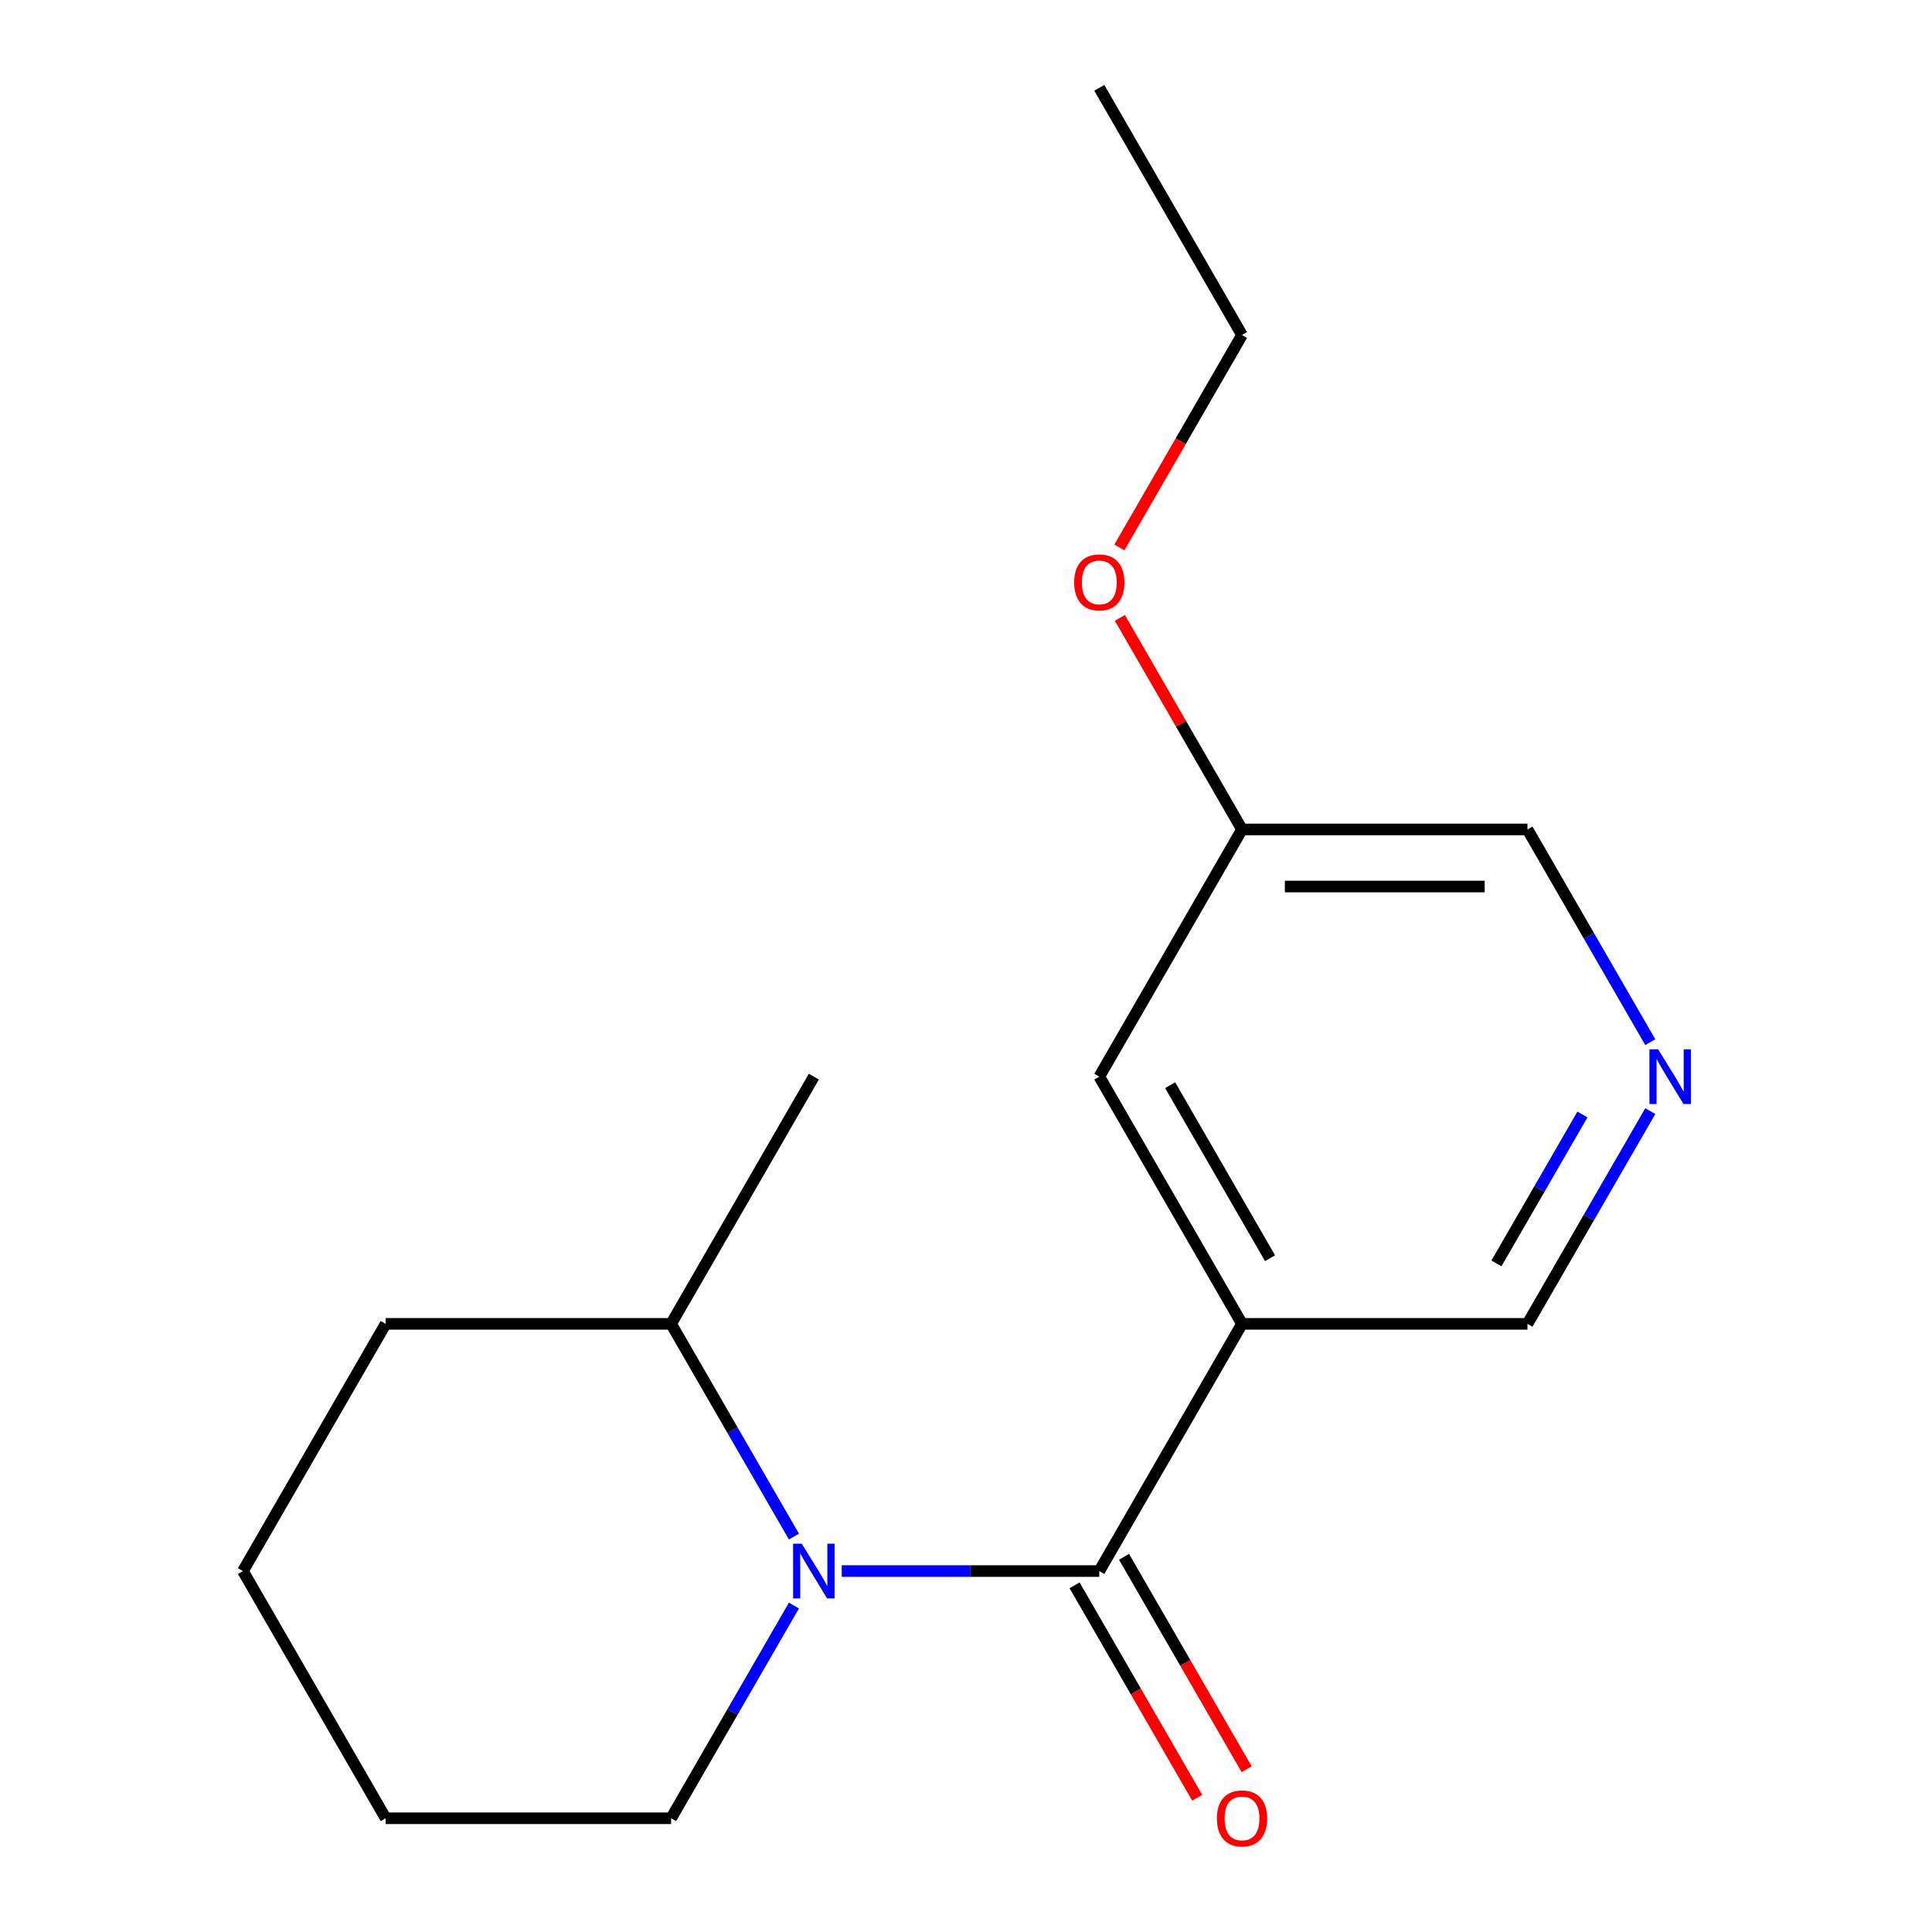 <?xml version='1.0' encoding='iso-8859-1'?>
<svg version='1.1' baseProfile='full'
              xmlns='http://www.w3.org/2000/svg'
                      xmlns:rdkit='http://www.rdkit.org/xml'
                      xmlns:xlink='http://www.w3.org/1999/xlink'
                  xml:space='preserve'
width='1000px' height='1000px' viewBox='0 0 1000 1000'>
<!-- END OF HEADER -->
<rect style='opacity:1.0;fill:#FFFFFF;stroke:none' width='1000' height='1000' x='0' y='0'> </rect>
<path class='bond-0' d='M 568.993,813.176 L 502.336,813.176' style='fill:none;fill-rule:evenodd;stroke:#000000;stroke-width:6px;stroke-linecap:butt;stroke-linejoin:miter;stroke-opacity:1' />
<path class='bond-0' d='M 502.336,813.176 L 435.679,813.176' style='fill:none;fill-rule:evenodd;stroke:#0000FF;stroke-width:6px;stroke-linecap:butt;stroke-linejoin:miter;stroke-opacity:1' />
<path class='bond-1' d='M 568.993,813.176 L 642.867,685.223' style='fill:none;fill-rule:evenodd;stroke:#000000;stroke-width:6px;stroke-linecap:butt;stroke-linejoin:miter;stroke-opacity:1' />
<path class='bond-4' d='M 556.198,820.564 L 587.935,875.534' style='fill:none;fill-rule:evenodd;stroke:#000000;stroke-width:6px;stroke-linecap:butt;stroke-linejoin:miter;stroke-opacity:1' />
<path class='bond-4' d='M 587.935,875.534 L 619.672,930.504' style='fill:none;fill-rule:evenodd;stroke:#FF0000;stroke-width:6px;stroke-linecap:butt;stroke-linejoin:miter;stroke-opacity:1' />
<path class='bond-4' d='M 581.789,805.789 L 613.526,860.759' style='fill:none;fill-rule:evenodd;stroke:#000000;stroke-width:6px;stroke-linecap:butt;stroke-linejoin:miter;stroke-opacity:1' />
<path class='bond-4' d='M 613.526,860.759 L 645.263,915.729' style='fill:none;fill-rule:evenodd;stroke:#FF0000;stroke-width:6px;stroke-linecap:butt;stroke-linejoin:miter;stroke-opacity:1' />
<path class='bond-5' d='M 410.937,795.323 L 379.154,740.273' style='fill:none;fill-rule:evenodd;stroke:#0000FF;stroke-width:6px;stroke-linecap:butt;stroke-linejoin:miter;stroke-opacity:1' />
<path class='bond-5' d='M 379.154,740.273 L 347.371,685.223' style='fill:none;fill-rule:evenodd;stroke:#000000;stroke-width:6px;stroke-linecap:butt;stroke-linejoin:miter;stroke-opacity:1' />
<path class='bond-8' d='M 410.937,831.03 L 379.154,886.08' style='fill:none;fill-rule:evenodd;stroke:#0000FF;stroke-width:6px;stroke-linecap:butt;stroke-linejoin:miter;stroke-opacity:1' />
<path class='bond-8' d='M 379.154,886.08 L 347.371,941.13' style='fill:none;fill-rule:evenodd;stroke:#000000;stroke-width:6px;stroke-linecap:butt;stroke-linejoin:miter;stroke-opacity:1' />
<path class='bond-3' d='M 642.867,685.223 L 568.993,557.269' style='fill:none;fill-rule:evenodd;stroke:#000000;stroke-width:6px;stroke-linecap:butt;stroke-linejoin:miter;stroke-opacity:1' />
<path class='bond-3' d='M 657.377,651.255 L 605.665,561.687' style='fill:none;fill-rule:evenodd;stroke:#000000;stroke-width:6px;stroke-linecap:butt;stroke-linejoin:miter;stroke-opacity:1' />
<path class='bond-6' d='M 642.867,685.223 L 790.616,685.223' style='fill:none;fill-rule:evenodd;stroke:#000000;stroke-width:6px;stroke-linecap:butt;stroke-linejoin:miter;stroke-opacity:1' />
<path class='bond-2' d='M 854.182,575.123 L 822.399,630.173' style='fill:none;fill-rule:evenodd;stroke:#0000FF;stroke-width:6px;stroke-linecap:butt;stroke-linejoin:miter;stroke-opacity:1' />
<path class='bond-2' d='M 822.399,630.173 L 790.616,685.223' style='fill:none;fill-rule:evenodd;stroke:#000000;stroke-width:6px;stroke-linecap:butt;stroke-linejoin:miter;stroke-opacity:1' />
<path class='bond-2' d='M 819.056,576.863 L 796.808,615.398' style='fill:none;fill-rule:evenodd;stroke:#0000FF;stroke-width:6px;stroke-linecap:butt;stroke-linejoin:miter;stroke-opacity:1' />
<path class='bond-2' d='M 796.808,615.398 L 774.56,653.933' style='fill:none;fill-rule:evenodd;stroke:#000000;stroke-width:6px;stroke-linecap:butt;stroke-linejoin:miter;stroke-opacity:1' />
<path class='bond-9' d='M 854.182,539.415 L 822.399,484.365' style='fill:none;fill-rule:evenodd;stroke:#0000FF;stroke-width:6px;stroke-linecap:butt;stroke-linejoin:miter;stroke-opacity:1' />
<path class='bond-9' d='M 822.399,484.365 L 790.616,429.316' style='fill:none;fill-rule:evenodd;stroke:#000000;stroke-width:6px;stroke-linecap:butt;stroke-linejoin:miter;stroke-opacity:1' />
<path class='bond-7' d='M 568.993,557.269 L 642.867,429.316' style='fill:none;fill-rule:evenodd;stroke:#000000;stroke-width:6px;stroke-linecap:butt;stroke-linejoin:miter;stroke-opacity:1' />
<path class='bond-11' d='M 347.371,685.223 L 421.245,557.269' style='fill:none;fill-rule:evenodd;stroke:#000000;stroke-width:6px;stroke-linecap:butt;stroke-linejoin:miter;stroke-opacity:1' />
<path class='bond-12' d='M 347.371,685.223 L 199.623,685.223' style='fill:none;fill-rule:evenodd;stroke:#000000;stroke-width:6px;stroke-linecap:butt;stroke-linejoin:miter;stroke-opacity:1' />
<path class='bond-10' d='M 642.867,429.316 L 611.257,374.566' style='fill:none;fill-rule:evenodd;stroke:#000000;stroke-width:6px;stroke-linecap:butt;stroke-linejoin:miter;stroke-opacity:1' />
<path class='bond-10' d='M 611.257,374.566 L 579.648,319.816' style='fill:none;fill-rule:evenodd;stroke:#FF0000;stroke-width:6px;stroke-linecap:butt;stroke-linejoin:miter;stroke-opacity:1' />
<path class='bond-17' d='M 642.867,429.316 L 790.616,429.316' style='fill:none;fill-rule:evenodd;stroke:#000000;stroke-width:6px;stroke-linecap:butt;stroke-linejoin:miter;stroke-opacity:1' />
<path class='bond-17' d='M 665.03,458.865 L 768.453,458.865' style='fill:none;fill-rule:evenodd;stroke:#000000;stroke-width:6px;stroke-linecap:butt;stroke-linejoin:miter;stroke-opacity:1' />
<path class='bond-14' d='M 347.371,941.13 L 199.623,941.13' style='fill:none;fill-rule:evenodd;stroke:#000000;stroke-width:6px;stroke-linecap:butt;stroke-linejoin:miter;stroke-opacity:1' />
<path class='bond-13' d='M 579.394,283.348 L 611.13,228.378' style='fill:none;fill-rule:evenodd;stroke:#FF0000;stroke-width:6px;stroke-linecap:butt;stroke-linejoin:miter;stroke-opacity:1' />
<path class='bond-13' d='M 611.13,228.378 L 642.867,173.408' style='fill:none;fill-rule:evenodd;stroke:#000000;stroke-width:6px;stroke-linecap:butt;stroke-linejoin:miter;stroke-opacity:1' />
<path class='bond-18' d='M 199.623,685.223 L 125.749,813.176' style='fill:none;fill-rule:evenodd;stroke:#000000;stroke-width:6px;stroke-linecap:butt;stroke-linejoin:miter;stroke-opacity:1' />
<path class='bond-15' d='M 642.867,173.408 L 568.993,45.455' style='fill:none;fill-rule:evenodd;stroke:#000000;stroke-width:6px;stroke-linecap:butt;stroke-linejoin:miter;stroke-opacity:1' />
<path class='bond-16' d='M 199.623,941.13 L 125.749,813.176' style='fill:none;fill-rule:evenodd;stroke:#000000;stroke-width:6px;stroke-linecap:butt;stroke-linejoin:miter;stroke-opacity:1' />
<path  class='atom-1' d='M 414.985 799.016
L 424.265 814.016
Q 425.185 815.496, 426.665 818.176
Q 428.145 820.856, 428.225 821.016
L 428.225 799.016
L 431.985 799.016
L 431.985 827.336
L 428.105 827.336
L 418.145 810.936
Q 416.985 809.016, 415.745 806.816
Q 414.545 804.616, 414.185 803.936
L 414.185 827.336
L 410.505 827.336
L 410.505 799.016
L 414.985 799.016
' fill='#0000FF'/>
<path  class='atom-3' d='M 858.23 543.109
L 867.51 558.109
Q 868.43 559.589, 869.91 562.269
Q 871.39 564.949, 871.47 565.109
L 871.47 543.109
L 875.23 543.109
L 875.23 571.429
L 871.35 571.429
L 861.39 555.029
Q 860.23 553.109, 858.99 550.909
Q 857.79 548.709, 857.43 548.029
L 857.43 571.429
L 853.75 571.429
L 853.75 543.109
L 858.23 543.109
' fill='#0000FF'/>
<path  class='atom-5' d='M 629.867 941.21
Q 629.867 934.41, 633.227 930.61
Q 636.587 926.81, 642.867 926.81
Q 649.147 926.81, 652.507 930.61
Q 655.867 934.41, 655.867 941.21
Q 655.867 948.09, 652.467 952.01
Q 649.067 955.89, 642.867 955.89
Q 636.627 955.89, 633.227 952.01
Q 629.867 948.13, 629.867 941.21
M 642.867 952.69
Q 647.187 952.69, 649.507 949.81
Q 651.867 946.89, 651.867 941.21
Q 651.867 935.65, 649.507 932.85
Q 647.187 930.01, 642.867 930.01
Q 638.547 930.01, 636.187 932.81
Q 633.867 935.61, 633.867 941.21
Q 633.867 946.93, 636.187 949.81
Q 638.547 952.69, 642.867 952.69
' fill='#FF0000'/>
<path  class='atom-11' d='M 555.993 301.442
Q 555.993 294.642, 559.353 290.842
Q 562.713 287.042, 568.993 287.042
Q 575.273 287.042, 578.633 290.842
Q 581.993 294.642, 581.993 301.442
Q 581.993 308.322, 578.593 312.242
Q 575.193 316.122, 568.993 316.122
Q 562.753 316.122, 559.353 312.242
Q 555.993 308.362, 555.993 301.442
M 568.993 312.922
Q 573.313 312.922, 575.633 310.042
Q 577.993 307.122, 577.993 301.442
Q 577.993 295.882, 575.633 293.082
Q 573.313 290.242, 568.993 290.242
Q 564.673 290.242, 562.313 293.042
Q 559.993 295.842, 559.993 301.442
Q 559.993 307.162, 562.313 310.042
Q 564.673 312.922, 568.993 312.922
' fill='#FF0000'/>
</svg>
